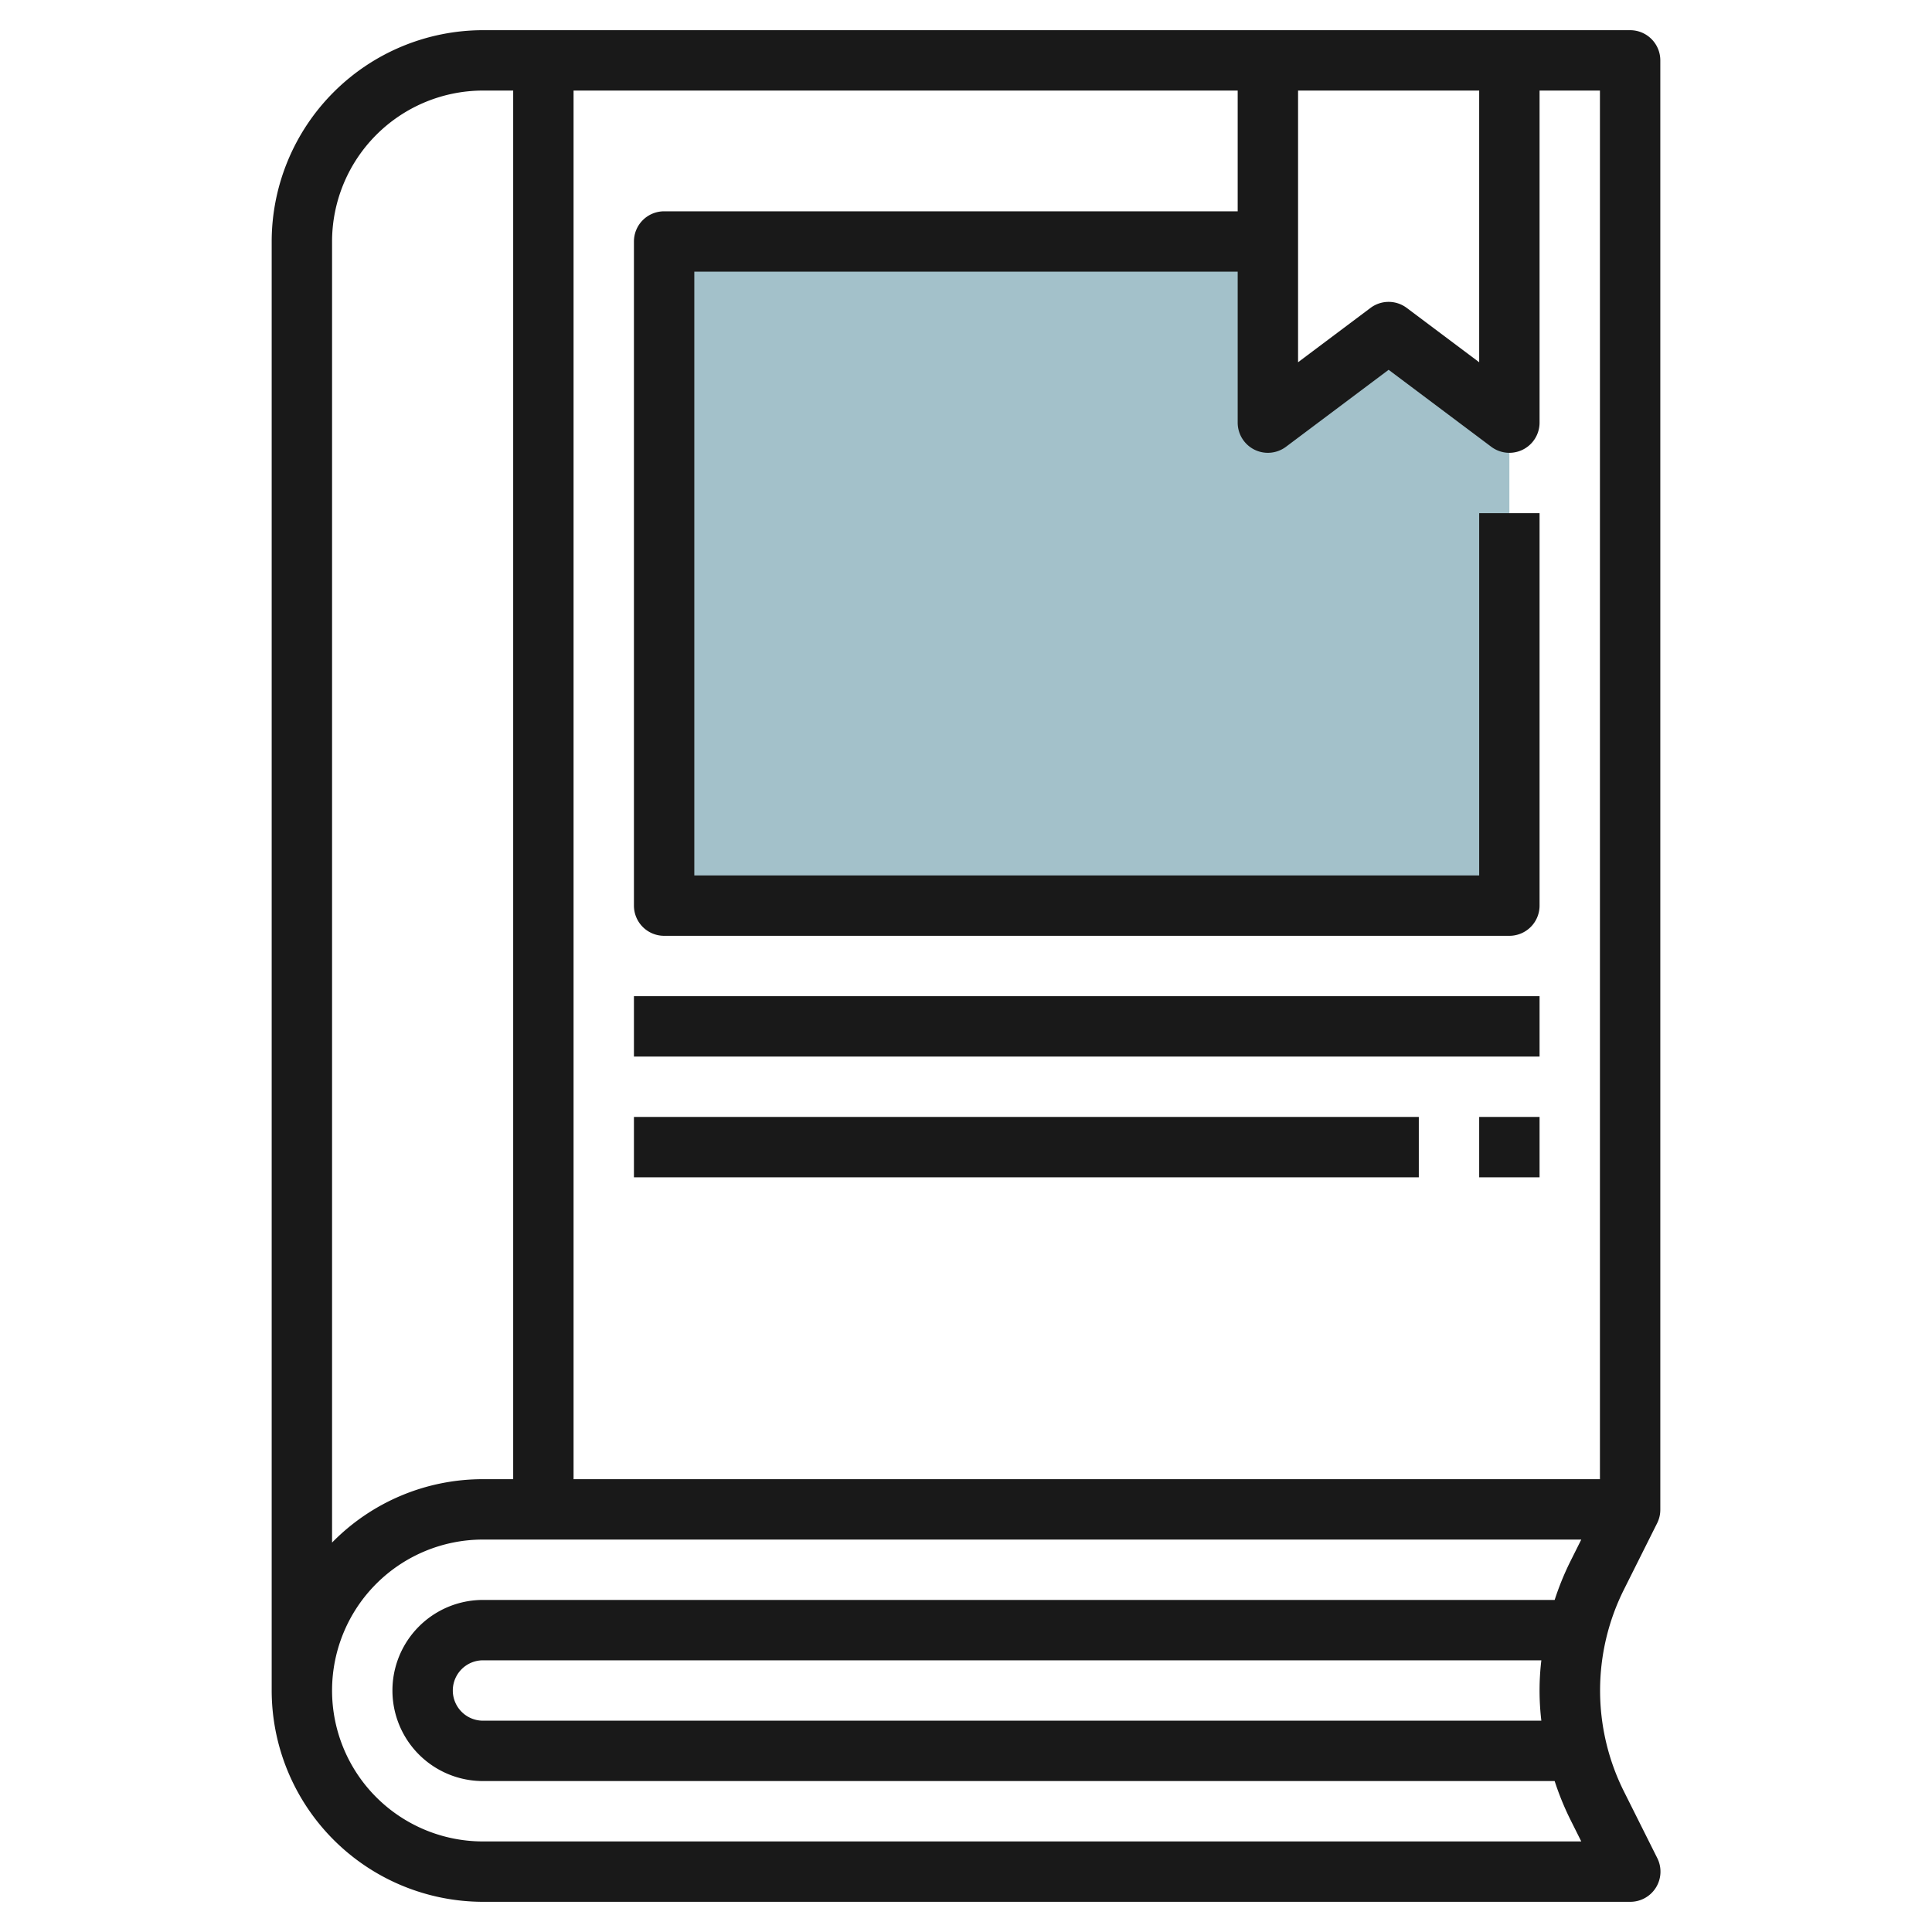 <svg id="Layer_3" height="512" viewBox="0 0 64 64" width="512" xmlns="http://www.w3.org/2000/svg" data-name="Layer 3"><path d="m22 8v22h28v-16l-4-3-4 3v-6z" fill="#a3c1ca"/><g fill="#191919"><path d="m54.9 50.447a1 1 0 0 0 .1-.447v-48a1 1 0 0 0 -1-1h-38a7.008 7.008 0 0 0 -7 7v48a7.008 7.008 0 0 0 7 7h38a1 1 0 0 0 .9-1.447l-1.106-2.211a7.472 7.472 0 0 1 0-6.684zm-11.9-47.447h6v9l-2.4-1.8a1 1 0 0 0 -1.2 0l-2.4 1.8zm-32 5a5.006 5.006 0 0 1 5-5h1v46h-1a6.98 6.98 0 0 0 -5 2.1zm40.059 49h-35.059a1 1 0 0 1 0-2h35.059a8.5 8.5 0 0 0 0 2zm.441-4h-35.5a3 3 0 0 0 0 6h35.5a9.452 9.452 0 0 0 .5 1.236l.382.764h-36.382a5 5 0 0 1 0-10h36.382l-.382.764a9.4 9.4 0 0 0 -.5 1.236zm1.5-4h-34v-46h22v4h-19a1 1 0 0 0 -1 1v22a1 1 0 0 0 1 1h28a1 1 0 0 0 1-1v-13h-2v12h-26v-20h18v5a1 1 0 0 0 1.6.8l3.4-2.55 3.4 2.55a1 1 0 0 0 1.6-.8v-11h2z"/><path d="m21 33h30v2h-30z"/><path d="m21 37h26v2h-26z"/><path d="m49 37h2v2h-2z"/></g></svg>